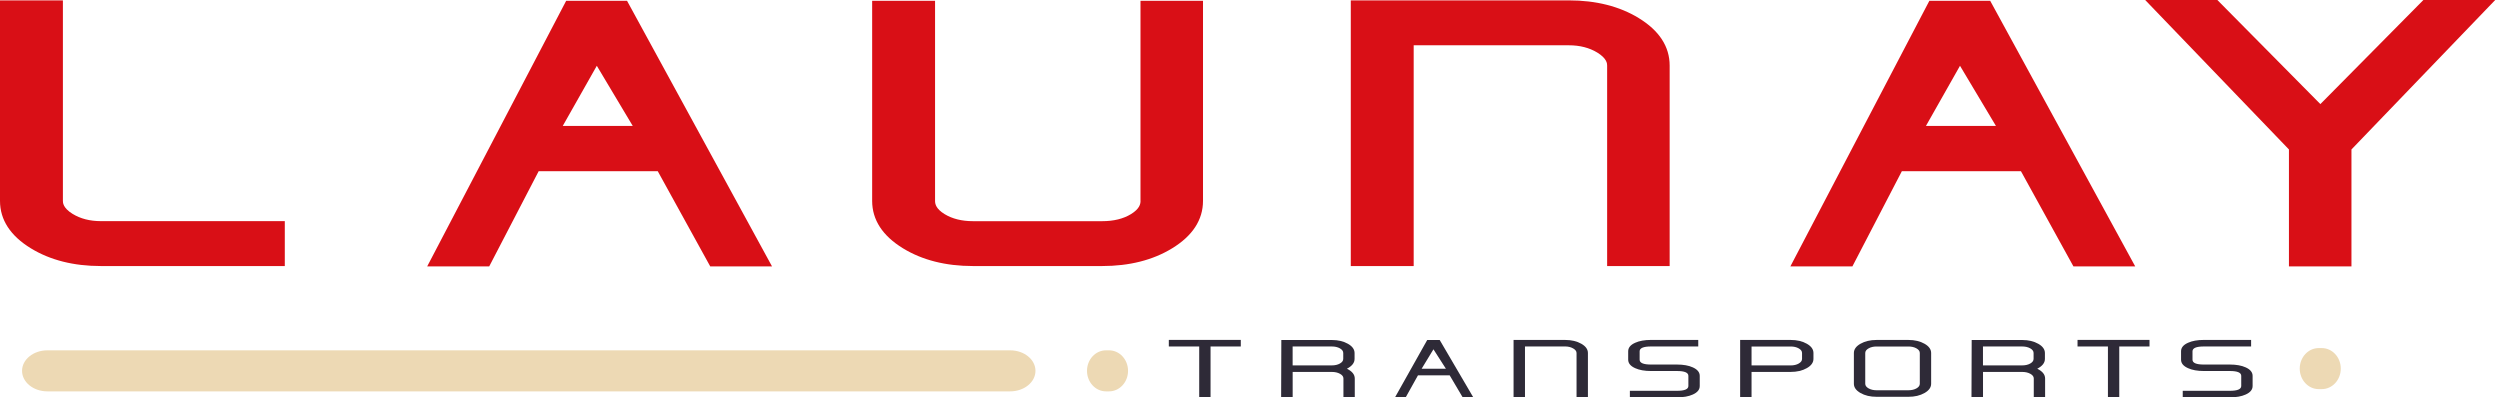 <svg width="302" height="48" viewBox="0 0 302 48" fill="none" xmlns="http://www.w3.org/2000/svg">
<path d="M8.778 25.843C7.598 25.117 7.598 24.474 7.598 24.266V0.046H0V24.266C0 26.56 1.258 28.489 3.737 30.001C6.058 31.421 8.898 32.138 12.177 32.138H34.404V26.713H12.177C10.859 26.713 9.717 26.417 8.782 25.843" fill="#D90F16"/>
<path d="M68.395 0.093L51.603 32.184H59.095L65.07 20.682H79.458L85.798 32.184H93.263L75.744 0.093H68.395ZM67.979 15.216L72.095 7.946L76.438 15.216H67.979Z" fill="#D90F16"/>
<path d="M137.776 24.267C137.776 24.65 137.656 25.233 136.62 25.867C135.695 26.431 134.529 26.718 133.151 26.718H117.533C116.188 26.718 115.036 26.431 114.111 25.867C113.075 25.233 112.955 24.65 112.955 24.267V0.093H105.356V24.267C105.356 26.56 106.614 28.489 109.089 30.001C111.41 31.421 114.25 32.138 117.529 32.138H133.146C136.425 32.138 139.265 31.421 141.587 30.001C144.065 28.489 145.323 26.556 145.323 24.267V0.093H137.771V24.267H137.776Z" fill="#D90F16"/>
<path d="M197.962 2.183C195.641 0.763 192.801 0.046 189.522 0.046H163.175V32.138H170.773V5.471H189.522C190.84 5.471 191.992 5.767 192.944 6.345C194.142 7.076 194.142 7.71 194.142 7.922V32.142H201.694V7.918C201.694 5.628 200.437 3.695 197.958 2.183" fill="#D90F16"/>
<path d="M233.069 0.093L216.276 32.184H223.768L229.743 20.682H244.131L250.472 32.184H257.936L240.413 0.093H233.064H233.069ZM232.652 15.216L236.768 7.946L241.111 15.216H232.652Z" fill="#D90F16"/>
<path d="M292.746 0L280.301 12.575L267.856 0H259.138L276.504 18.055V32.184H284.056V18.055L301.422 0H292.746Z" fill="#D90F16"/>
<path d="M149.888 41.855H146.234V47.978H144.865V41.855H141.193V41.06H149.888V41.855Z" fill="#2E2A37"/>
<path d="M163.656 47.968H162.287V45.716C162.287 45.494 162.148 45.309 161.875 45.157C161.602 45.004 161.274 44.93 160.895 44.93H156.154V47.973H154.762L154.785 41.073H160.895C161.653 41.073 162.296 41.226 162.832 41.531C163.369 41.836 163.632 42.211 163.632 42.65V43.358C163.632 43.829 163.323 44.222 162.708 44.542C163.337 44.851 163.656 45.249 163.656 45.725V47.978V47.968ZM162.264 43.348V42.641C162.264 42.419 162.129 42.234 161.861 42.081C161.593 41.929 161.269 41.855 160.89 41.855H156.15V44.139H160.89C161.269 44.139 161.593 44.065 161.861 43.913C162.129 43.76 162.264 43.575 162.264 43.353" fill="#2E2A37"/>
<path d="M177.96 47.976H176.679L175.121 45.34H171.291L169.821 47.976H168.53L172.406 41.076H173.918L177.96 47.976ZM174.663 44.54L173.16 42.195L171.735 44.54H174.663Z" fill="#2E2A37"/>
<path d="M191.816 47.966H190.447V42.643C190.447 42.426 190.308 42.245 190.036 42.088C189.763 41.931 189.439 41.852 189.069 41.852H184.218V47.966H182.839V41.066H189.074C189.837 41.066 190.489 41.219 191.021 41.524C191.557 41.829 191.821 42.204 191.821 42.643V47.966H191.816Z" fill="#2E2A37"/>
<path d="M205.329 46.631C205.329 47.066 205.052 47.408 204.492 47.658C203.993 47.885 203.359 48 202.587 48H196.889V47.209H202.587C203.498 47.209 203.956 47.015 203.956 46.627V45.401C203.956 45.013 203.498 44.818 202.587 44.818H199.437C198.665 44.818 198.031 44.703 197.532 44.476C196.968 44.226 196.685 43.884 196.685 43.449V42.432C196.685 41.997 196.968 41.655 197.532 41.405C198.031 41.179 198.665 41.063 199.437 41.063H205.149V41.854H199.437C198.526 41.854 198.068 42.048 198.068 42.437V43.454C198.068 43.843 198.526 44.037 199.437 44.037H202.587C203.359 44.037 203.993 44.152 204.492 44.379C205.047 44.629 205.329 44.971 205.329 45.406V46.631Z" fill="#2E2A37"/>
<path d="M219.065 43.351C219.065 43.795 218.797 44.169 218.265 44.47C217.733 44.775 217.081 44.928 216.318 44.928H211.587V47.999H210.209V41.066H216.318C217.081 41.066 217.733 41.219 218.265 41.524C218.802 41.829 219.065 42.204 219.065 42.643V43.351ZM217.687 43.351V42.643C217.687 42.421 217.553 42.236 217.285 42.084C217.016 41.931 216.693 41.857 216.318 41.857H211.587V44.142H216.318C216.697 44.142 217.021 44.068 217.285 43.915C217.553 43.762 217.687 43.577 217.687 43.355" fill="#2E2A37"/>
<path d="M233.282 46.357C233.282 46.801 233.013 47.175 232.482 47.476C231.945 47.781 231.298 47.934 230.534 47.934H226.696C225.933 47.934 225.281 47.781 224.749 47.476C224.212 47.171 223.949 46.796 223.949 46.357V42.643C223.949 42.199 224.217 41.825 224.749 41.524C225.281 41.219 225.933 41.066 226.696 41.066H230.534C231.298 41.066 231.95 41.219 232.482 41.524C233.018 41.829 233.282 42.204 233.282 42.643V46.357ZM231.913 46.357V42.643C231.913 42.421 231.779 42.236 231.51 42.084C231.242 41.931 230.918 41.857 230.53 41.857H226.691C226.312 41.857 225.988 41.931 225.725 42.084C225.457 42.236 225.322 42.421 225.322 42.643V46.357C225.322 46.579 225.457 46.764 225.725 46.916C225.993 47.069 226.317 47.143 226.691 47.143H230.53C230.914 47.143 231.242 47.069 231.51 46.916C231.779 46.764 231.913 46.579 231.913 46.357Z" fill="#2E2A37"/>
<path d="M247.049 47.968H245.68V45.716C245.68 45.494 245.541 45.309 245.268 45.157C244.996 45.004 244.667 44.93 244.288 44.93H239.548V47.973H238.156L238.179 41.073H244.288C245.046 41.073 245.689 41.226 246.226 41.531C246.762 41.836 247.026 42.211 247.026 42.65V43.358C247.026 43.829 246.716 44.222 246.101 44.542C246.73 44.851 247.049 45.249 247.049 45.725V47.978V47.968ZM245.657 43.348V42.641C245.657 42.419 245.523 42.234 245.255 42.081C244.986 41.929 244.663 41.855 244.283 41.855H239.543V44.139H244.283C244.663 44.139 244.986 44.065 245.255 43.913C245.523 43.76 245.657 43.575 245.657 43.353" fill="#2E2A37"/>
<path d="M259.661 41.855H256.007V47.978H254.638V41.855H250.966V41.06H259.661V41.855Z" fill="#2E2A37"/>
<path d="M272.115 46.631C272.115 47.066 271.837 47.408 271.278 47.658C270.778 47.885 270.145 48 269.372 48H263.675V47.209H269.372C270.283 47.209 270.741 47.015 270.741 46.627V45.401C270.741 45.013 270.283 44.818 269.372 44.818H266.223C265.451 44.818 264.817 44.703 264.318 44.476C263.753 44.226 263.471 43.884 263.471 43.449V42.432C263.471 41.997 263.753 41.655 264.318 41.405C264.817 41.179 265.451 41.063 266.223 41.063H271.934V41.854H266.223C265.312 41.854 264.854 42.048 264.854 42.437V43.454C264.854 43.843 265.312 44.037 266.223 44.037H269.372C270.145 44.037 270.778 44.152 271.278 44.379C271.833 44.629 272.115 44.971 272.115 45.406V46.631Z" fill="#2E2A37"/>
<path d="M133.974 42.32H133.604C132.337 42.32 131.31 43.429 131.31 44.798C131.31 46.167 132.337 47.277 133.604 47.277H133.974C135.241 47.277 136.268 46.167 136.268 44.798C136.268 43.429 135.241 42.32 133.974 42.32Z" fill="#EDD9B4"/>
<path d="M122.033 42.32H5.721C4.033 42.32 2.664 43.429 2.664 44.798C2.664 46.167 4.033 47.277 5.721 47.277H122.028C123.716 47.277 125.085 46.167 125.085 44.798C125.085 43.429 123.716 42.32 122.028 42.32" fill="#EDD9B4"/>
<path d="M280.472 42.048H280.102C278.835 42.048 277.808 43.158 277.808 44.527C277.808 45.896 278.835 47.006 280.102 47.006H280.472C281.739 47.006 282.766 45.896 282.766 44.527C282.766 43.158 281.739 42.048 280.472 42.048Z" fill="#EDD9B4"/>
</svg>
